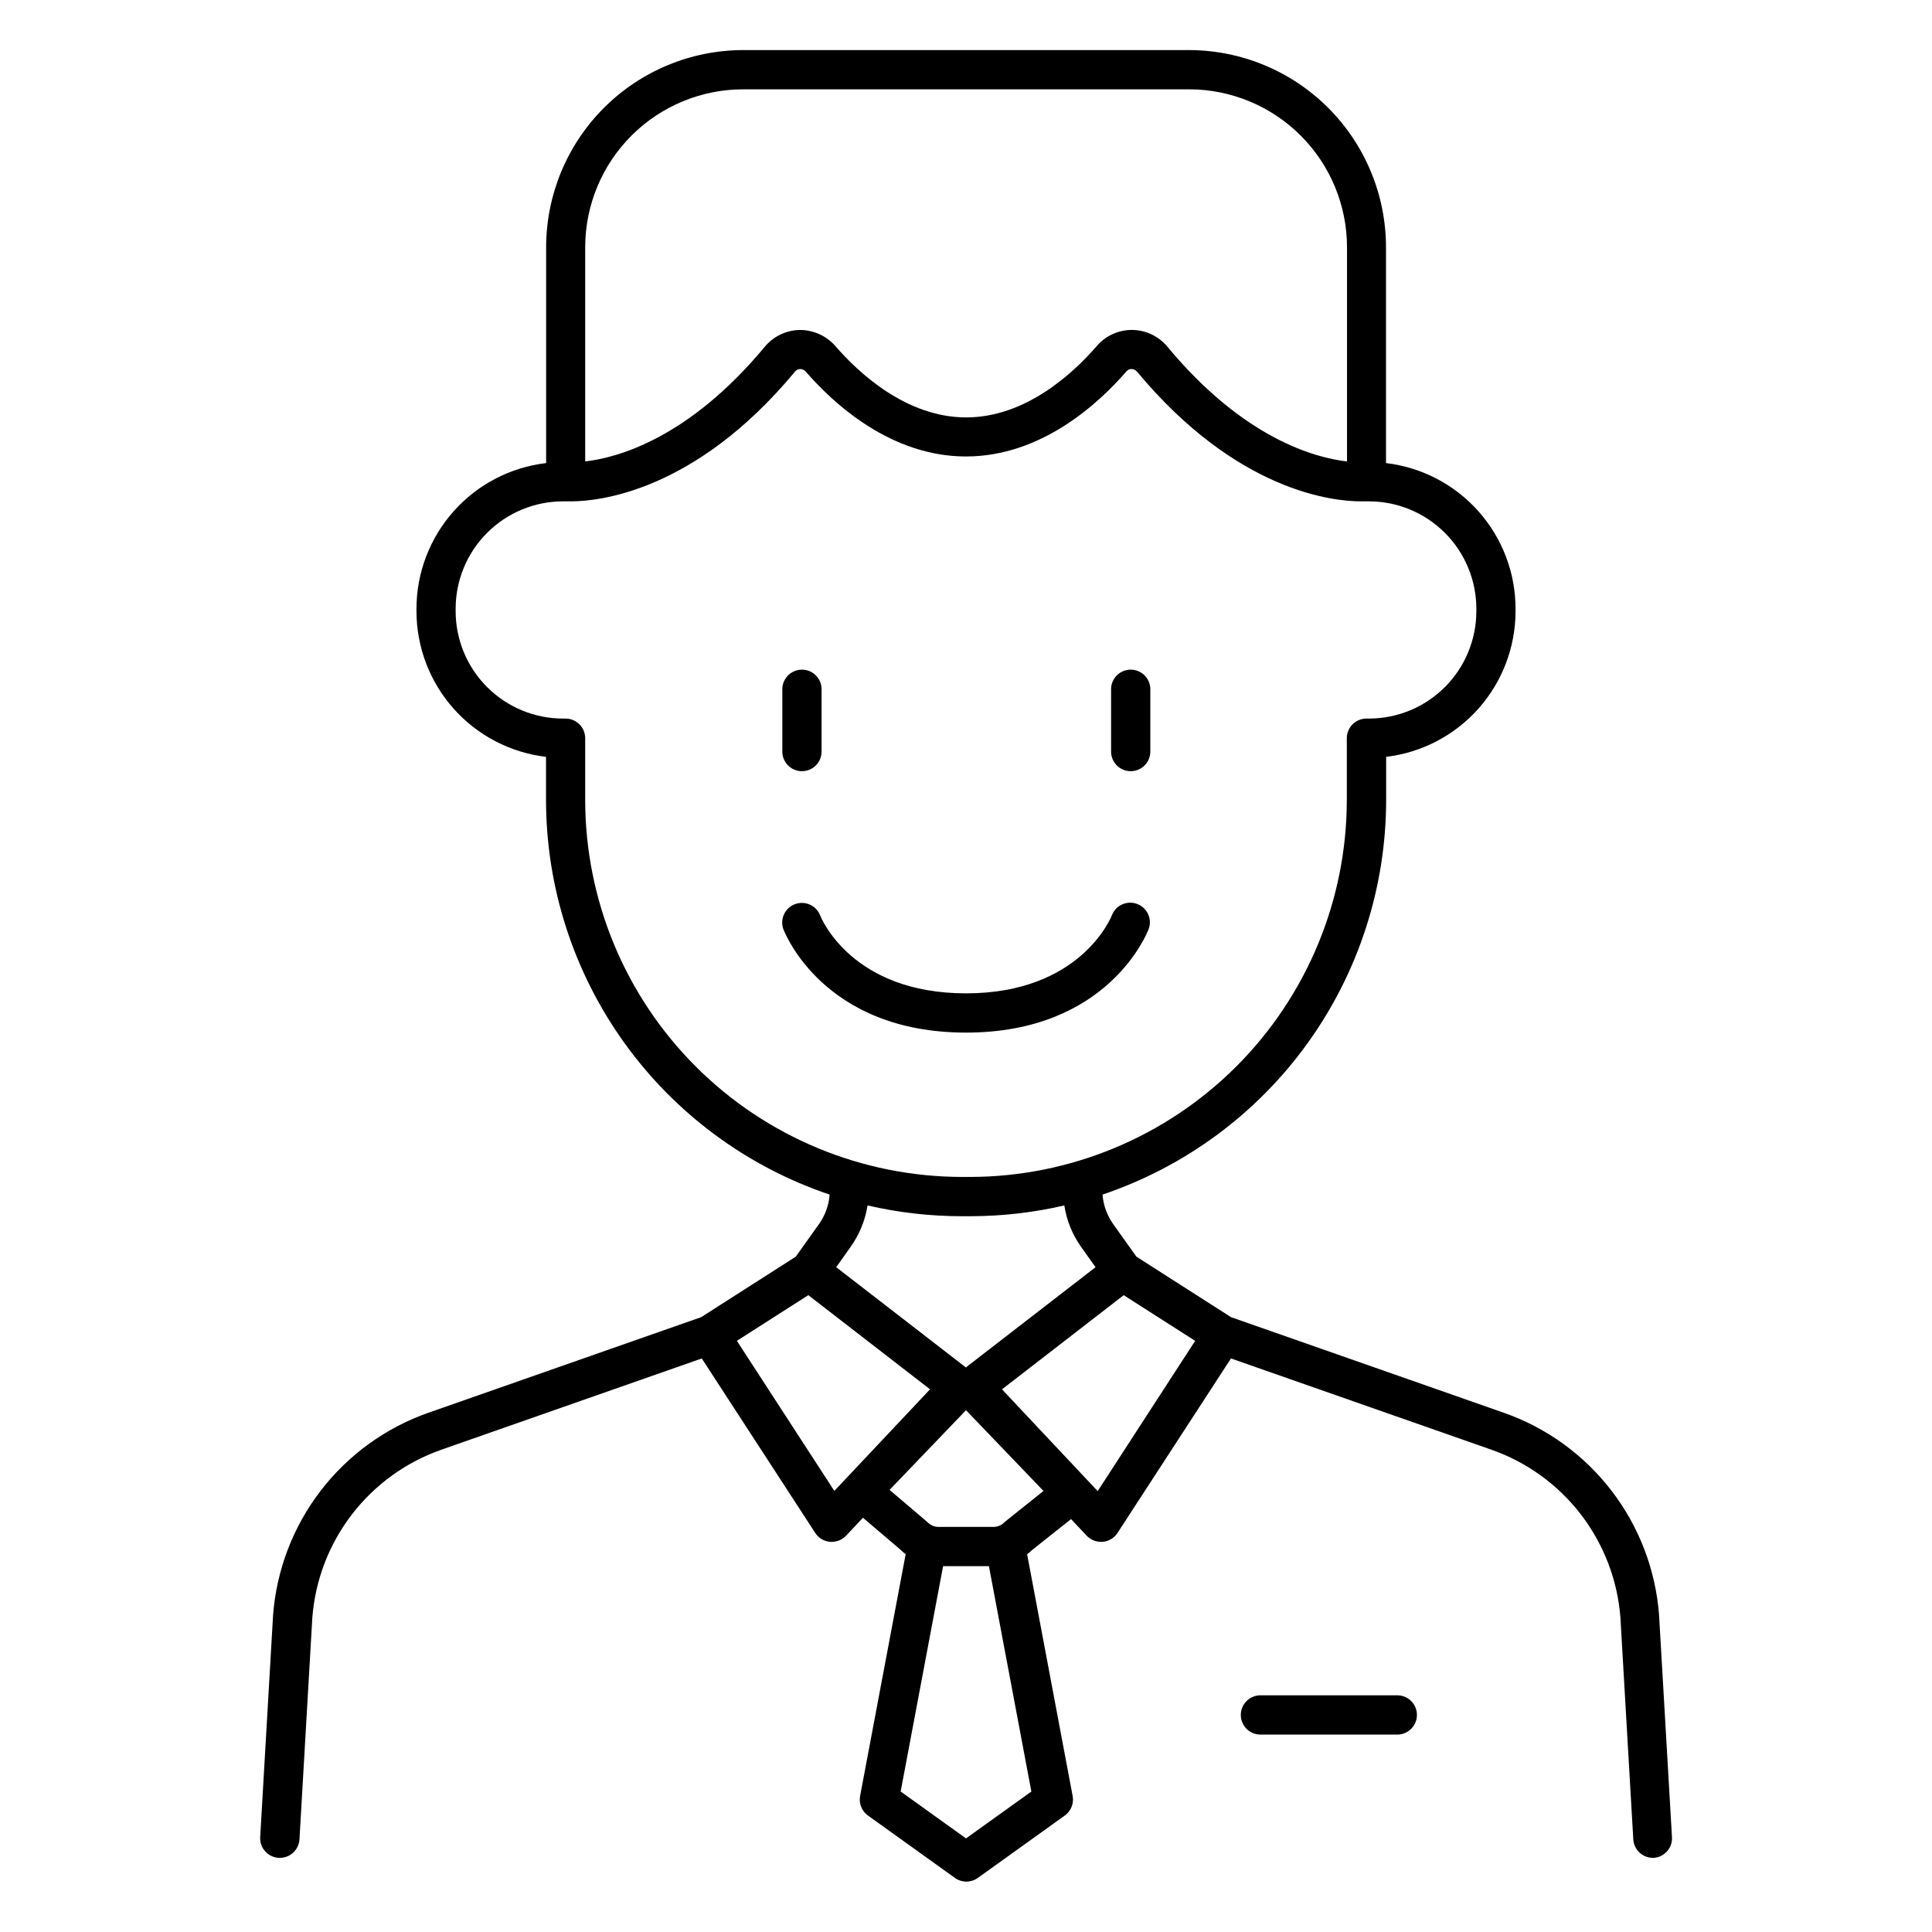 <?xml version="1.0" encoding="UTF-8"?>
<!-- Uploaded to: SVG Repo, www.svgrepo.com, Generator: SVG Repo Mixer Tools -->
<svg fill="#000000" width="800px" height="800px" version="1.1" viewBox="144 144 512 512" xmlns="http://www.w3.org/2000/svg">
 <g>
  <path d="m448.43 390.16c0.941-2.668-0.418-5.598-3.062-6.598-2.644-1.004-5.606 0.285-6.668 2.906-0.324 0.848-8.492 20.781-38.699 20.781s-38.375-19.875-38.699-20.773h-0.004c-1.082-2.586-4.019-3.848-6.641-2.856-2.625 0.992-3.988 3.883-3.09 6.539 0.422 1.121 10.766 27.492 48.434 27.492s48.008-26.402 48.43-27.492z"/>
  <path d="m587.09 630.86-3.426-58.922h0.004c-0.922-11.957-5.305-23.391-12.613-32.902-7.309-9.508-17.23-16.684-28.551-20.648l-72.273-25.328-25.074-16.031-6.141-8.621 0.004 0.004c-1.613-2.262-2.59-4.918-2.824-7.684-0.008-0.055-0.008-0.105 0-0.16 21.879-7.379 40.898-21.434 54.379-40.184 13.48-18.75 20.742-41.254 20.77-64.344v-11.465c9.445-1.129 18.148-5.68 24.469-12.789 6.316-7.113 9.812-16.293 9.824-25.805v-0.68c-0.012-9.516-3.512-18.699-9.84-25.809-6.328-7.113-15.043-11.656-24.492-12.773v-57.211c-0.016-13.844-5.519-27.121-15.305-36.914-9.789-9.793-23.062-15.305-36.91-15.324h-118.13c-13.848 0.016-27.125 5.523-36.918 15.316-9.793 9.797-15.297 23.074-15.312 36.922v57.211c-9.457 1.113-18.176 5.656-24.508 12.766s-9.84 16.297-9.852 25.816v0.68c0.012 9.52 3.512 18.703 9.836 25.816 6.328 7.113 15.043 11.656 24.496 12.777v11.465c0.023 23.094 7.289 45.598 20.77 64.348 13.477 18.754 32.496 32.809 54.379 40.191 0.004 0.047 0.004 0.09 0 0.137-0.23 2.773-1.207 5.434-2.824 7.695l-6.141 8.621-25.074 16.031-72.273 25.328v-0.004c-11.332 3.977-21.262 11.168-28.574 20.695s-11.688 20.977-12.598 32.953l-3.414 58.824c-0.156 2.875 2.047 5.332 4.922 5.492h0.305c2.758-0.008 5.031-2.168 5.184-4.922l3.406-58.727c0.766-9.941 4.406-19.445 10.484-27.355 6.078-7.906 14.328-13.871 23.738-17.168l68.988-24.176 30.07 46.25v-0.004c0.879 1.352 2.332 2.219 3.938 2.352h0.461c1.438-0.004 2.809-0.598 3.789-1.645l4.457-4.734 9.918 8.441v0.004c0.438 0.441 0.902 0.848 1.398 1.219l-12.074 64.07c-0.371 1.988 0.441 4.012 2.086 5.184l23.047 16.531c1.812 1.301 4.25 1.301 6.062 0l23.047-16.531h-0.004c1.645-1.172 2.461-3.195 2.086-5.184l-12.062-64.059c0.398-0.309 0.781-0.637 1.141-0.984l10.5-8.336 4.121 4.379c0.984 1.047 2.356 1.641 3.789 1.645h0.465c1.605-0.133 3.059-1 3.934-2.352l30.07-46.25 68.988 24.176 0.004 0.004c9.398 3.285 17.637 9.238 23.711 17.125 6.074 7.891 9.723 17.375 10.5 27.301l3.414 58.824c0.152 2.754 2.43 4.914 5.188 4.922h0.305c2.812-0.242 4.922-2.676 4.762-5.492zm-246.13-463.19h118.18c11.094 0.016 21.727 4.426 29.566 12.27 7.844 7.844 12.254 18.48 12.266 29.57v56.785c-8.512-0.984-27.375-6.07-47.586-30.395h-0.004c-2.289-2.781-5.688-4.414-9.293-4.461-3.602-0.043-7.043 1.5-9.402 4.227-6.121 7.086-18.754 18.953-34.648 18.953-15.891 0-28.574-11.867-34.684-18.941-2.367-2.676-5.766-4.219-9.34-4.234-3.617 0.039-7.039 1.668-9.348 4.457-20.211 24.336-39.074 29.402-47.586 30.387v-56.777c0.012-11.098 4.43-21.742 12.281-29.586s18.5-12.254 29.598-12.254zm-41.879 188.37v-16.406c0-2.875-2.328-5.203-5.203-5.203h-0.68c-7.543-0.008-14.773-3.008-20.105-8.344-5.336-5.332-8.336-12.562-8.344-20.105v-0.68c0.012-7.539 3.012-14.77 8.344-20.098 5.336-5.332 12.562-8.332 20.105-8.34h0.492 1.625c7.184 0 32.828-2.43 59.355-34.363l-0.004 0.004c0.352-0.445 0.883-0.707 1.449-0.711 0.52 0.031 1.012 0.258 1.375 0.633 7.281 8.422 22.496 22.543 42.508 22.543 20.016 0 35.227-14.121 42.508-22.543h0.004c0.336-0.402 0.832-0.637 1.359-0.633 0.562 0.027 1.094 0.281 1.465 0.711 26.566 31.93 52.152 34.363 59.355 34.363h1.625 0.492l-0.004-0.004c7.543 0.008 14.773 3.008 20.105 8.34 5.332 5.328 8.332 12.559 8.344 20.098v0.68c-0.008 7.543-3.008 14.773-8.34 20.105-5.336 5.336-12.566 8.336-20.109 8.344h-0.68 0.004c-2.875 0-5.207 2.328-5.207 5.203v16.406c-0.027 26.473-10.559 51.855-29.277 70.578-18.723 18.723-44.105 29.254-70.578 29.285h-2.125c-26.477-0.031-51.859-10.562-70.578-29.285-18.723-18.723-29.25-44.105-29.281-70.578zm99.859 110.27h2.125c8.41 0 16.797-0.957 24.992-2.856 0.609 3.961 2.133 7.723 4.449 10.992l3.828 5.371-34.371 26.566-34.363-26.566 3.816-5.371c2.328-3.266 3.867-7.027 4.5-10.992 8.203 1.902 16.598 2.859 25.023 2.856zm-59.66 33.023 18.934-12.102 32.254 24.953-25.359 26.922zm60.723 131.86-17.32-12.418 11.246-59.73h12.145l11.246 59.73zm10.559-84.102c-0.168 0.125-0.324 0.266-0.473 0.414-0.34 0.34-0.742 0.613-1.184 0.805-0.203 0.055-0.402 0.121-0.598 0.199-0.32 0.09-0.652 0.137-0.984 0.137h-14.672c-0.312 0-0.625-0.039-0.926-0.117-0.191-0.082-0.391-0.152-0.59-0.207-0.578-0.277-1.098-0.656-1.547-1.113l-9.84-8.375 20.254-21.117 20.535 21.402zm24.336-7.93-25.359-26.973 32.254-24.953 18.934 12.102z"/>
  <path d="m514.52 593.28h-36.711c-2.785 0.121-4.981 2.414-4.981 5.199 0 2.789 2.195 5.078 4.981 5.199h36.715-0.004c2.785-0.121 4.981-2.41 4.981-5.199 0-2.785-2.195-5.078-4.981-5.199z"/>
  <path d="m356.52 348.37c1.383 0.004 2.707-0.543 3.684-1.516 0.977-0.977 1.523-2.301 1.523-3.68v-16.727c-0.121-2.785-2.414-4.981-5.199-4.981-2.789 0-5.082 2.195-5.203 4.981v16.727c0 1.379 0.547 2.703 1.52 3.676 0.977 0.977 2.301 1.523 3.676 1.52z"/>
  <path d="m443.65 348.37c1.379 0.004 2.703-0.543 3.676-1.52 0.977-0.973 1.523-2.297 1.52-3.676v-16.727c-0.121-2.785-2.414-4.981-5.199-4.981-2.789 0-5.078 2.195-5.199 4.981v16.727c0 1.379 0.547 2.703 1.523 3.68 0.977 0.973 2.301 1.52 3.68 1.516z"/>
 </g>
</svg>